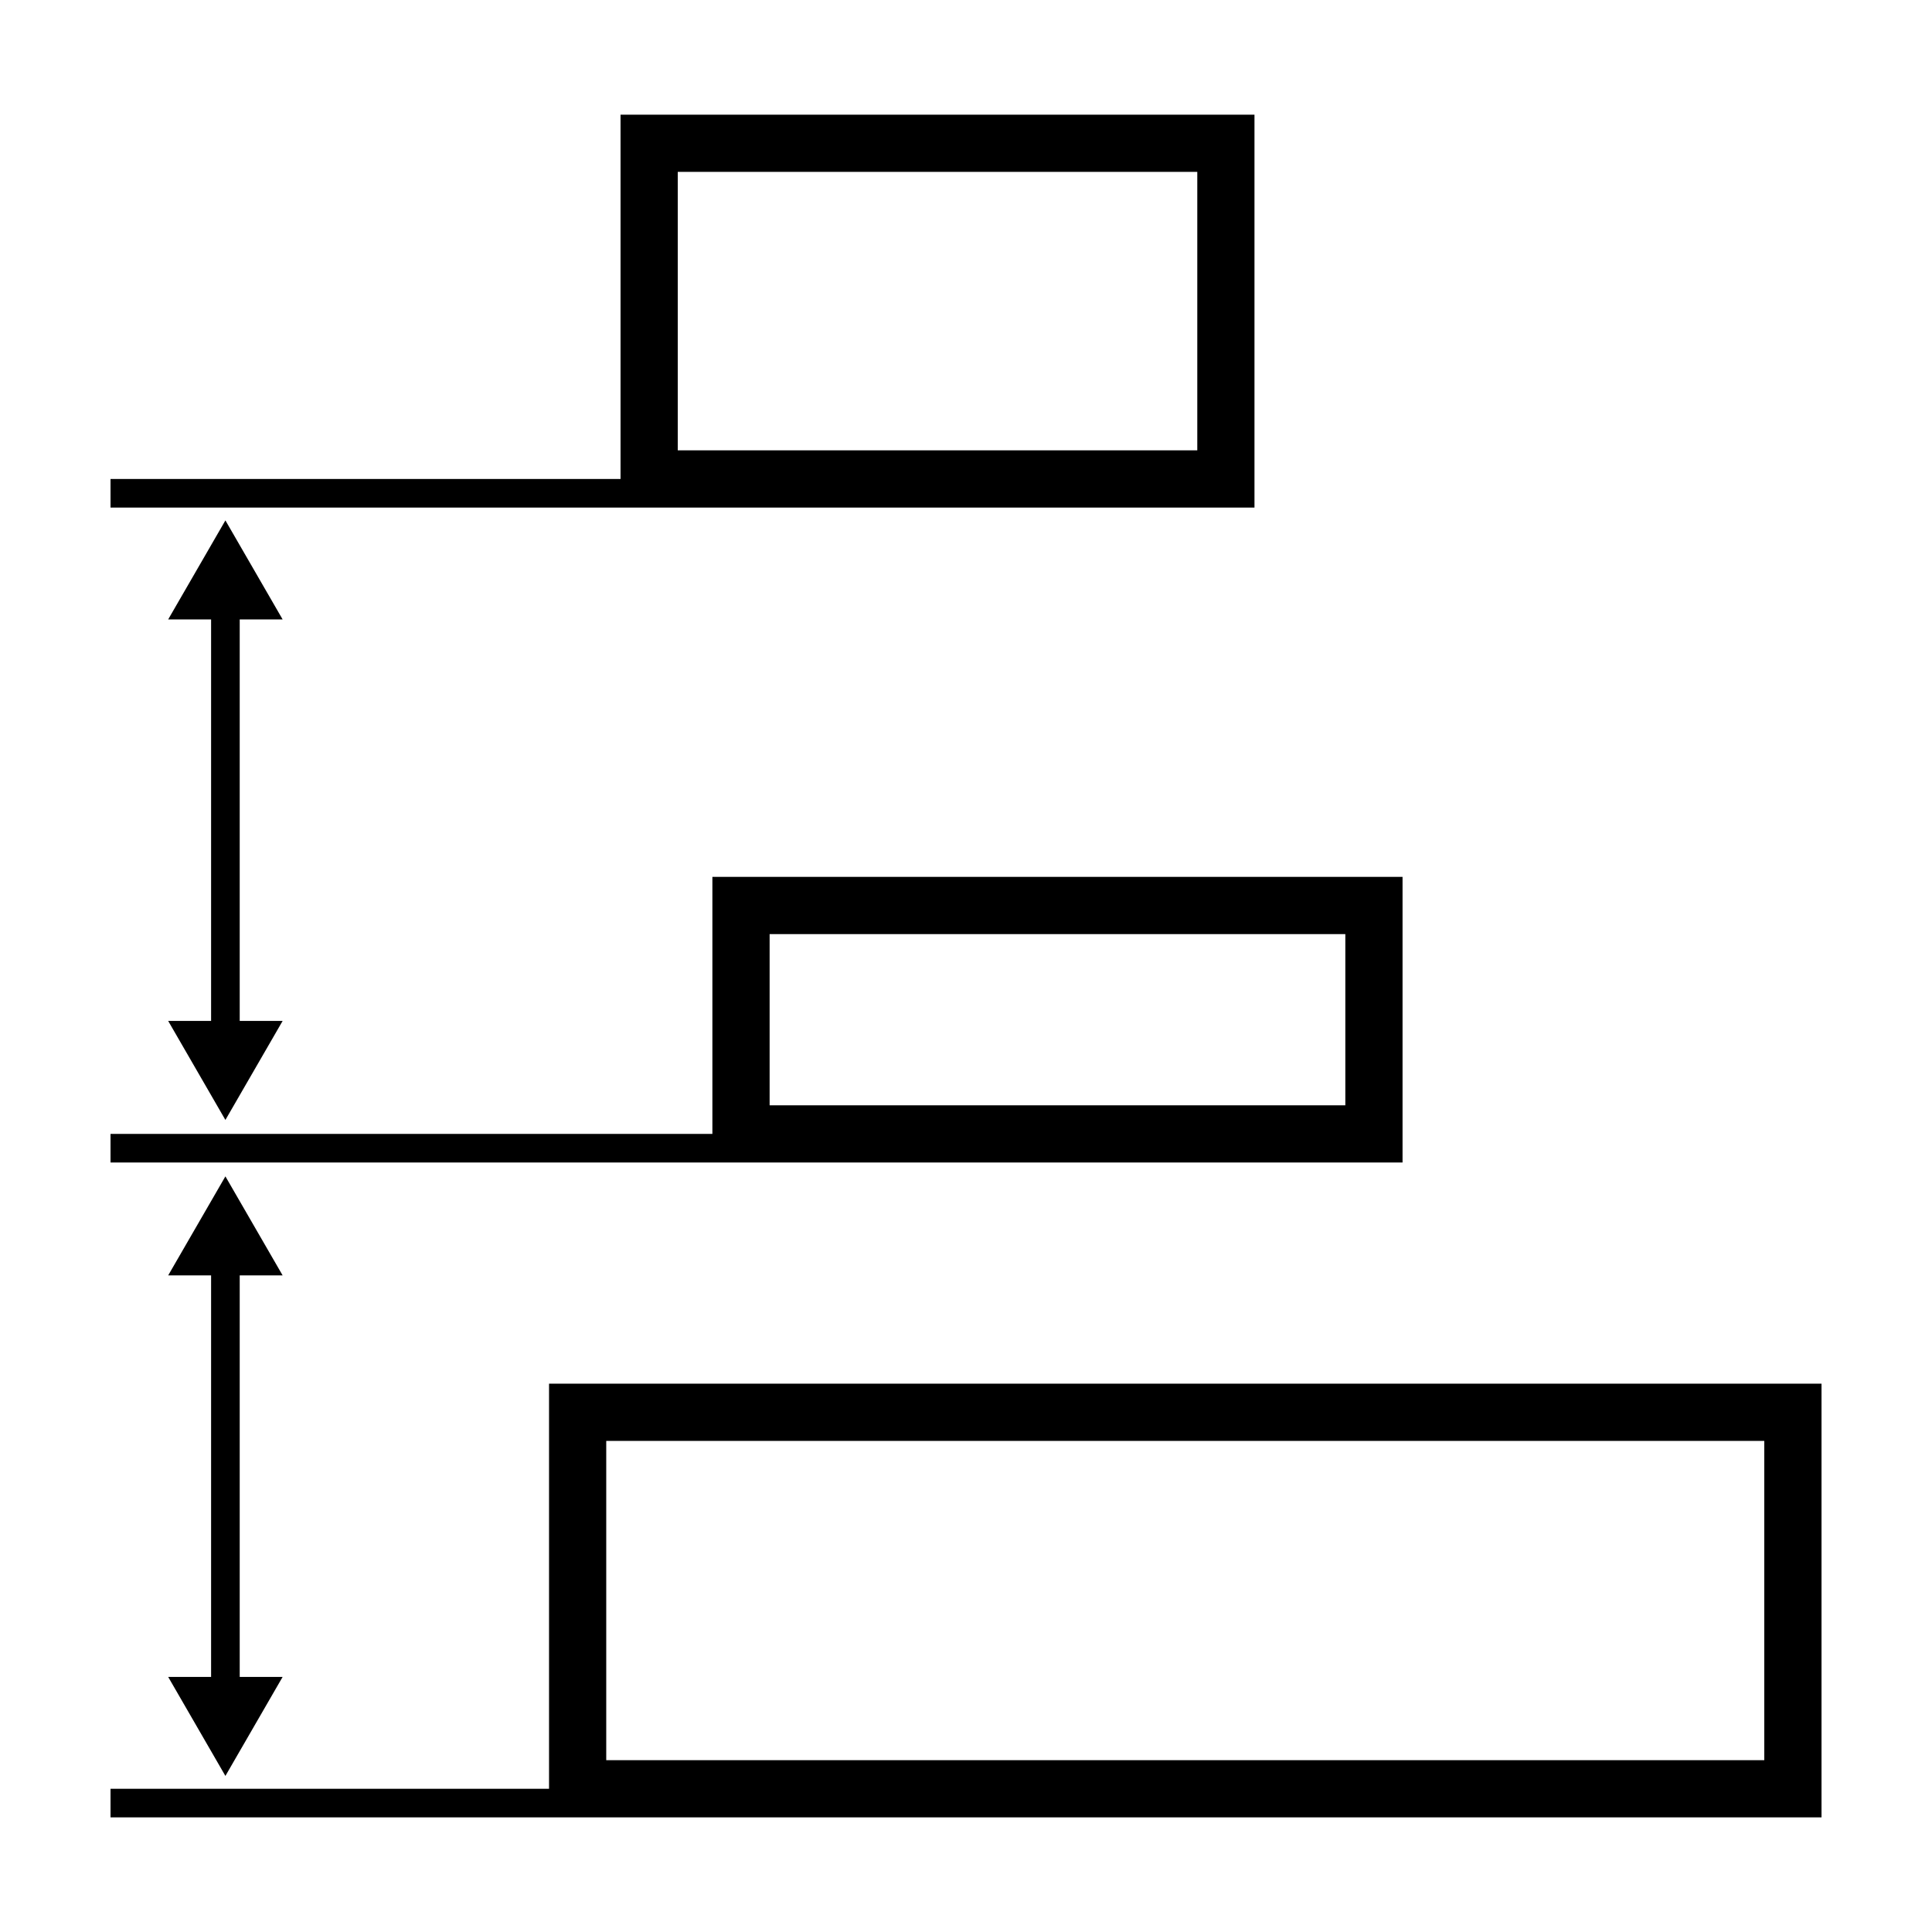 <?xml version="1.0" encoding="UTF-8"?>
<!-- Uploaded to: SVG Repo, www.svgrepo.com, Generator: SVG Repo Mixer Tools -->
<svg fill="#000000" width="800px" height="800px" version="1.1" viewBox="144 144 512 512" xmlns="http://www.w3.org/2000/svg">
 <path d="m173.29 625.62h453.43v-114.93h-337.22v107.35h-116.21zm0-173.54h342.4v-75.695h-182.9v68.113h-159.5zm0-173.57h303.16v-104.12h-168v96.543h-135.16zm15.281 309.89 15.164 26.238 15.164-26.238h-11.371v-106.41h11.371l-15.164-26.238-15.164 26.238h11.371v106.41zm0-173.84 15.164 26.238 15.164-26.238h-11.371v-106.41h11.371l-15.164-26.238-15.164 26.238h11.371v106.41zm116.09 195.9v-84.609h306.89v84.609zm18.953-347.11v-73.801h137.68v73.801zm24.344 173.57v-45.371h152.57v45.371z"/>
</svg>